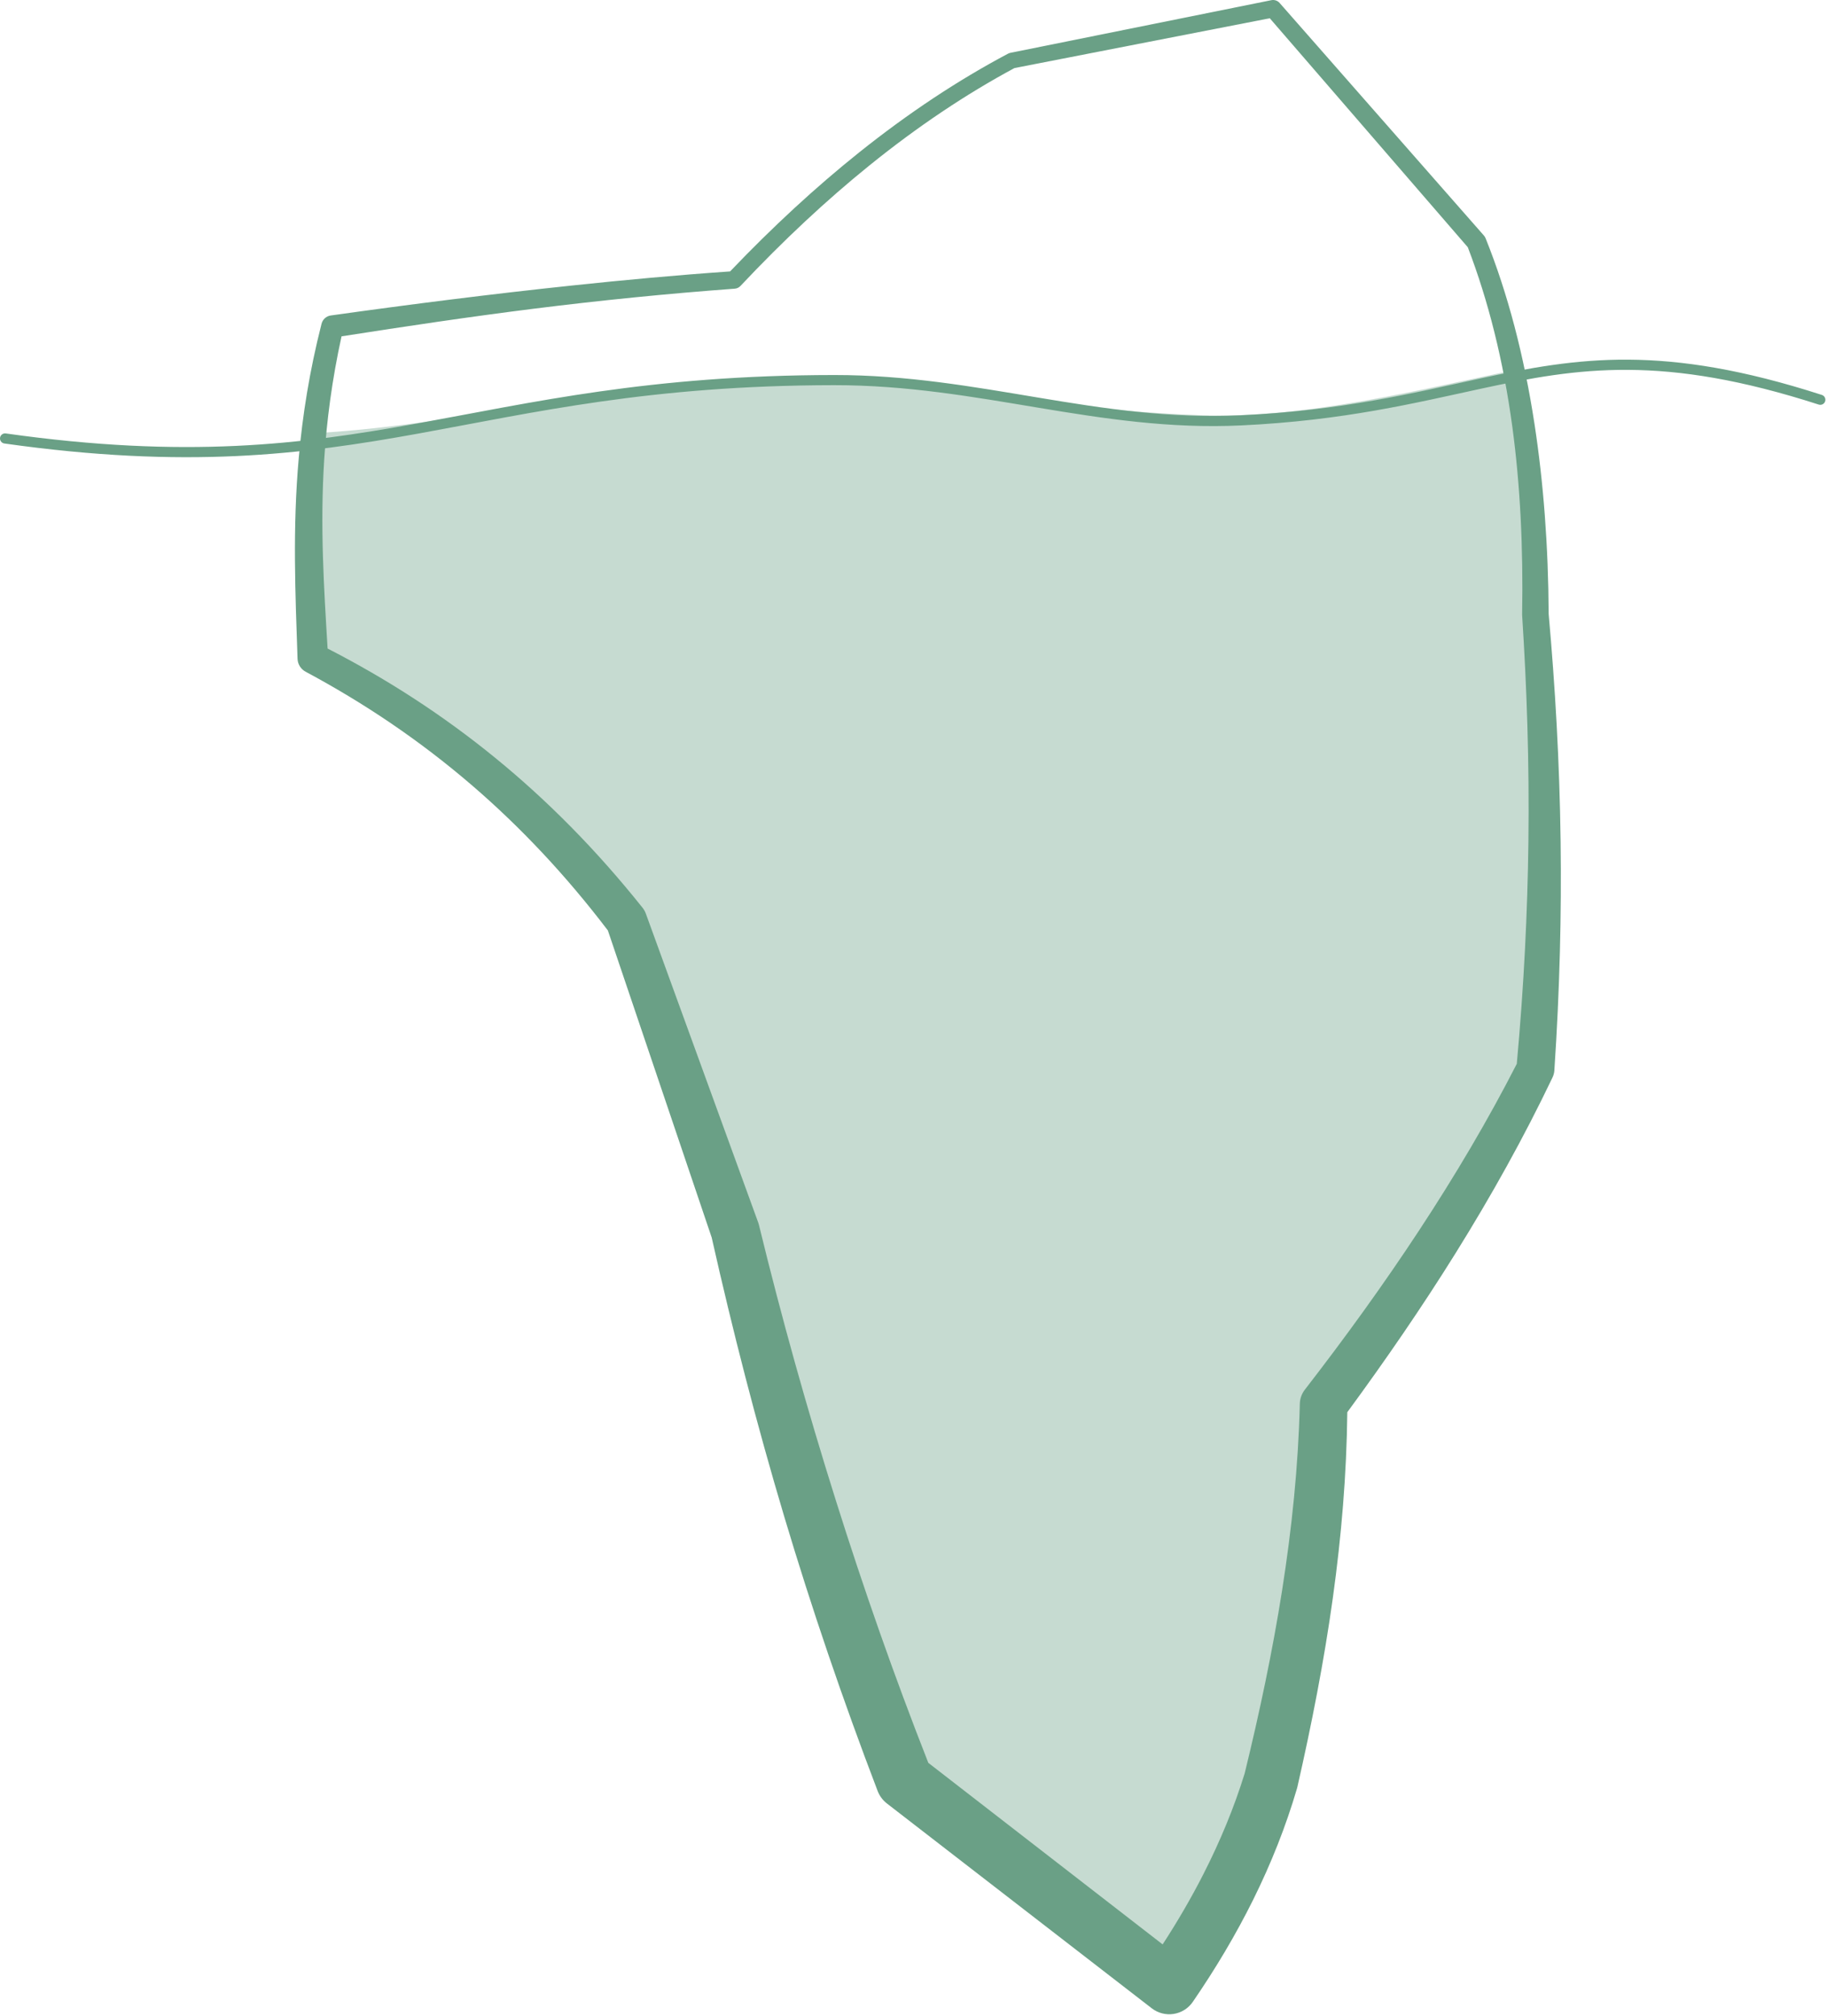 <?xml version="1.0" encoding="UTF-8" standalone="no"?><!DOCTYPE svg PUBLIC "-//W3C//DTD SVG 1.1//EN" "http://www.w3.org/Graphics/SVG/1.1/DTD/svg11.dtd"><svg width="100%" height="100%" viewBox="0 0 126 139" version="1.1" xmlns="http://www.w3.org/2000/svg" xmlns:xlink="http://www.w3.org/1999/xlink" xml:space="preserve" xmlns:serif="http://www.serif.com/" style="fill-rule:evenodd;clip-rule:evenodd;stroke-linejoin:round;stroke-miterlimit:2;"><g><clipPath id="_clip1"><path d="M5.874,27.756c14.062,4.951 24.621,0.126 43.818,-1.119c18.032,-1.169 17.975,1.387 33.045,1.99c14.437,0.578 32.922,-8.454 38.234,-2.697l-37.705,139.716l-77.392,-137.89Z"/></clipPath><g clip-path="url(#_clip1)"><path d="M69.779,4.177c-6.416,3.418 -12.801,8.408 -19.152,15.125c-9.297,0.656 -18.515,1.85 -27.708,3.211c-2.128,8.814 -1.672,15.797 -1.344,22.871c7.76,4.028 15.077,9.661 21.624,18.095l7.509,21.396c2.955,12.629 6.752,25.264 11.67,37.907l18.259,14.131c3.199,-4.611 5.564,-9.318 7.011,-14.131c2.025,-8.565 3.503,-17.188 3.634,-25.954c5.681,-7.514 10.702,-15.181 14.608,-23.109c0.951,-11.967 0.716,-22.037 -0,-31.338c0.065,-10.161 -1.313,-18.7 -4.067,-25.691l-14.025,-16.088l-18.019,3.575Z" style="fill:#6aa086;fill-opacity:0.38;"/></g><path d="M69.674,3.645c-0.052,0.011 -0.103,0.029 -0.15,0.054c-3.436,1.82 -6.864,4.086 -10.285,6.82c-2.968,2.374 -5.931,5.1 -8.888,8.196c-3.646,0.25 -7.28,0.589 -10.907,0.972c-5.561,0.588 -11.104,1.291 -16.637,2.066c-0.31,0.046 -0.561,0.275 -0.634,0.58c-0.835,3.279 -1.308,6.311 -1.565,9.192c-0.441,4.921 -0.239,9.396 -0.088,13.908c0.018,0.377 0.234,0.715 0.569,0.889c3.976,2.13 7.825,4.695 11.502,7.862c3.26,2.809 6.38,6.094 9.331,9.971c0,0.001 7.161,21.176 7.161,21.176c1.442,6.414 3.089,12.833 5.006,19.252c1.884,6.305 4.031,12.608 6.442,18.917c0.131,0.335 0.35,0.629 0.634,0.849l18.266,14.123c0.427,0.33 0.972,0.471 1.506,0.389c0.535,-0.082 1.012,-0.38 1.32,-0.825c1.596,-2.326 2.99,-4.674 4.167,-7.047c1.253,-2.528 2.263,-5.084 3.021,-7.667c0.011,-0.036 0.021,-0.072 0.029,-0.109c0.987,-4.334 1.841,-8.681 2.448,-13.053c0.588,-4.238 0.948,-8.498 0.995,-12.788c2.655,-3.615 5.161,-7.262 7.463,-10.957c2.482,-3.982 4.729,-8.017 6.686,-12.116c0.073,-0.149 0.117,-0.31 0.13,-0.476c0.377,-5.64 0.497,-10.858 0.433,-15.773c-0.073,-5.573 -0.381,-10.753 -0.825,-15.715c-0.024,-4.716 -0.36,-9.082 -0.978,-13.109c-0.725,-4.726 -1.84,-8.985 -3.367,-12.787c-0.028,-0.072 -0.069,-0.14 -0.121,-0.199l-14.087,-16.034c-0.141,-0.162 -0.359,-0.236 -0.57,-0.194l-18.007,3.633Zm0.29,1.048l17.607,-3.434c-0,0 13.656,15.788 13.656,15.788c1.418,3.698 2.455,7.825 3.074,12.399c0.538,3.974 0.755,8.282 0.673,12.929c0,0.025 0.001,0.051 0.003,0.076c0.318,4.93 0.498,10.073 0.43,15.6c-0.058,4.777 -0.303,9.839 -0.8,15.298c-1.986,3.886 -4.249,7.702 -6.724,11.469c-2.444,3.72 -5.097,7.39 -7.909,11.021c-0.21,0.278 -0.326,0.616 -0.331,0.964c-0.107,4.315 -0.552,8.589 -1.22,12.839c-0.666,4.235 -1.558,8.443 -2.584,12.637c-0.728,2.354 -1.689,4.677 -2.863,6.976c-0.825,1.616 -1.758,3.22 -2.794,4.812c0,0 -16.16,-12.519 -16.16,-12.519c-2.368,-6.021 -4.472,-12.043 -6.367,-18.06c-1.997,-6.335 -3.763,-12.663 -5.306,-18.997c-0.013,-0.058 -0.03,-0.117 -0.05,-0.174l-7.754,-21.31c-0.051,-0.145 -0.125,-0.281 -0.219,-0.402c-3.223,-4.043 -6.612,-7.442 -10.139,-10.323c-3.728,-3.046 -7.605,-5.518 -11.594,-7.565c-0.254,-4.224 -0.529,-8.434 -0.232,-13.058c0.172,-2.658 0.532,-5.454 1.193,-8.468c4.414,-0.69 8.831,-1.35 13.266,-1.906c4.599,-0.576 9.215,-1.039 13.85,-1.38c0.151,-0.011 0.292,-0.078 0.396,-0.188c2.955,-3.142 5.918,-5.905 8.889,-8.306c3.326,-2.687 6.662,-4.918 10.008,-6.718l0.001,-0Z" style="fill:#6aa086;"/><path d="M0.301,30.579c12.559,1.772 20.524,0.768 28.543,-0.683c7.97,-1.442 15.993,-3.328 28.688,-3.338c10.048,-0.008 18.203,3.239 28.063,2.775c7.103,-0.335 12.049,-1.561 16.583,-2.541c6.726,-1.453 12.536,-2.354 23.253,1.104c0.184,0.059 0.382,-0.042 0.441,-0.225c0.059,-0.184 -0.042,-0.382 -0.226,-0.441c-10.884,-3.512 -16.785,-2.597 -23.615,-1.122c-4.503,0.973 -9.415,2.193 -16.469,2.526c-9.849,0.464 -17.994,-2.784 -28.03,-2.776c-12.751,0.01 -20.809,1.901 -28.813,3.349c-7.956,1.439 -15.859,2.437 -28.32,0.679c-0.191,-0.027 -0.369,0.106 -0.396,0.297c-0.027,0.192 0.107,0.369 0.298,0.396Z" style="fill:#6aa086;"/></g></svg>